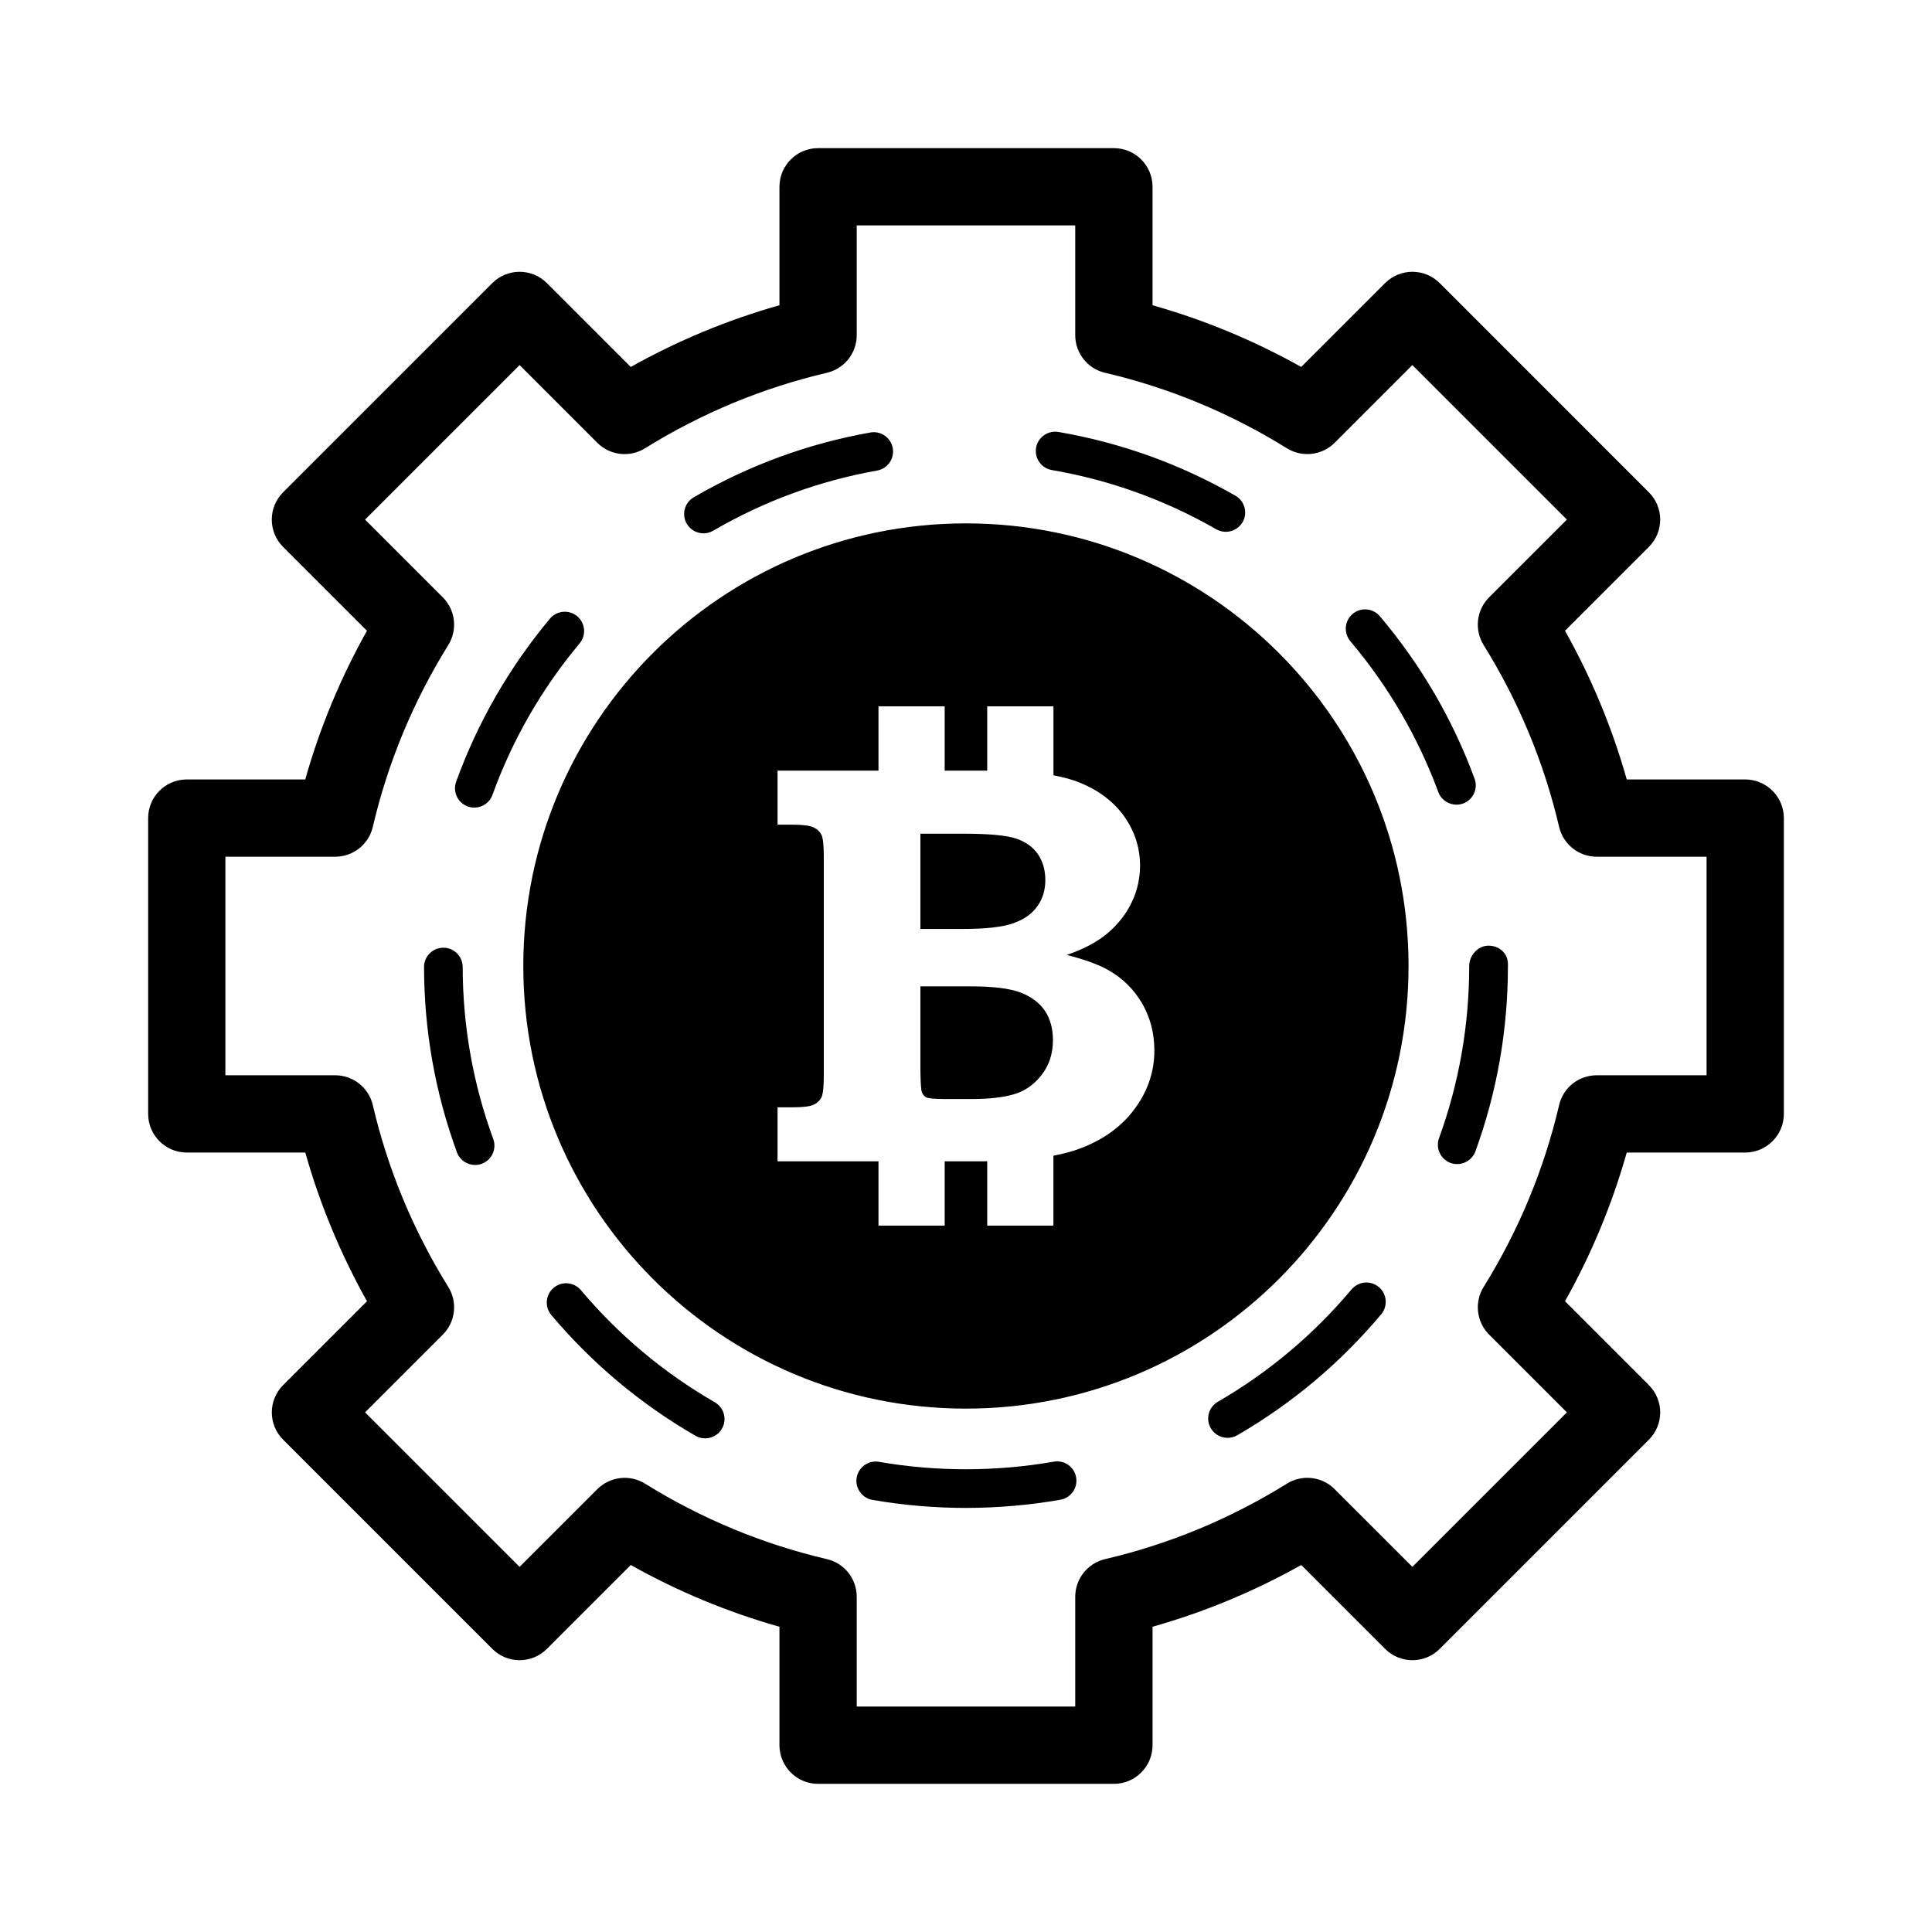 <?xml version="1.0" encoding="utf-8"?>
<!-- Generator: Adobe Illustrator 16.0.4, SVG Export Plug-In . SVG Version: 6.00 Build 0)  -->
<!DOCTYPE svg PUBLIC "-//W3C//DTD SVG 1.1//EN" "http://www.w3.org/Graphics/SVG/1.1/DTD/svg11.dtd">
<svg version="1.1" id="Layer_1" xmlns="http://www.w3.org/2000/svg" xmlns:xlink="http://www.w3.org/1999/xlink" x="0px" y="0px"
	 width="50px" height="50px" viewBox="0 0 50 50" enable-background="new 0 0 50 50" xml:space="preserve">
<path d="M35.684,33.309c0.212,0.177,0.238,0.492,0.062,0.704c-1.056,1.258-2.31,2.312-3.727,3.132
	c-0.079,0.046-0.165,0.066-0.25,0.066c-0.172,0-0.34-0.088-0.434-0.25c-0.139-0.238-0.057-0.545,0.183-0.683
	c1.315-0.762,2.479-1.741,3.461-2.909C35.158,33.158,35.472,33.131,35.684,33.309z M27.271,37.828
	c-1.484,0.26-3.041,0.262-4.522,0.004c-0.271-0.047-0.53,0.135-0.578,0.406c-0.047,0.271,0.135,0.531,0.407,0.579
	c0.794,0.138,1.608,0.208,2.42,0.208c0.821,0,1.644-0.072,2.446-0.212c0.272-0.048,0.454-0.308,0.406-0.579
	C27.803,37.961,27.543,37.78,27.271,37.828z M14.938,15.948c-0.212-0.177-0.528-0.148-0.705,0.062
	c-1.054,1.262-1.871,2.682-2.428,4.221c-0.094,0.26,0.041,0.546,0.3,0.64c0.056,0.021,0.113,0.03,0.17,0.03
	c0.205,0,0.396-0.126,0.47-0.33c0.517-1.429,1.275-2.748,2.255-3.919C15.178,16.439,15.149,16.125,14.938,15.948z M27.223,12.165
	c1.5,0.258,2.931,0.773,4.252,1.532c0.079,0.045,0.164,0.066,0.249,0.066c0.173,0,0.342-0.09,0.435-0.251
	c0.137-0.239,0.055-0.545-0.186-0.683c-1.424-0.817-2.965-1.373-4.582-1.65c-0.27-0.045-0.53,0.136-0.577,0.408
	S26.949,12.118,27.223,12.165z M18.206,13.803c0.085,0,0.172-0.021,0.251-0.068c1.317-0.767,2.745-1.291,4.243-1.557
	c0.272-0.048,0.453-0.308,0.405-0.58c-0.048-0.271-0.309-0.454-0.58-0.405c-1.614,0.287-3.152,0.851-4.571,1.677
	c-0.239,0.139-0.319,0.445-0.181,0.684C17.866,13.714,18.033,13.803,18.206,13.803z M11.974,25.026c0-0.276-0.224-0.499-0.5-0.499
	c0,0,0,0-0.001,0c-0.276,0-0.5,0.225-0.499,0.501c0.003,1.646,0.289,3.259,0.851,4.793c0.074,0.203,0.266,0.328,0.47,0.328
	c0.057,0,0.115-0.01,0.172-0.03c0.259-0.095,0.393-0.382,0.298-0.642C12.243,28.053,11.977,26.557,11.974,25.026z M18.5,36.291
	c-1.318-0.76-2.484-1.736-3.467-2.903c-0.179-0.21-0.494-0.238-0.705-0.06c-0.211,0.178-0.238,0.492-0.06,0.705
	c1.058,1.254,2.313,2.307,3.732,3.125c0.079,0.045,0.165,0.066,0.25,0.066c0.173,0,0.341-0.09,0.434-0.25
	C18.822,36.734,18.74,36.43,18.5,36.291z M38.523,24.474c-0.275,0-0.5,0.251-0.5,0.527c0,1.53-0.263,3.029-0.781,4.455
	c-0.095,0.258,0.039,0.545,0.299,0.641c0.057,0.021,0.115,0.029,0.172,0.029c0.203,0,0.396-0.125,0.47-0.328
	c0.56-1.535,0.842-3.149,0.842-4.796v-0.055C39.023,24.669,38.799,24.474,38.523,24.474z M37.693,20.825
	c0.059,0,0.116-0.01,0.174-0.031c0.258-0.096,0.391-0.383,0.295-0.642c-0.565-1.535-1.391-2.95-2.451-4.204
	c-0.18-0.21-0.494-0.238-0.705-0.059c-0.211,0.178-0.237,0.494-0.059,0.705c0.984,1.166,1.75,2.479,2.276,3.904
	C37.299,20.7,37.49,20.825,37.693,20.825z M26.217,23.896c0.279-0.097,0.486-0.243,0.627-0.438c0.14-0.195,0.209-0.422,0.209-0.679
	c0-0.266-0.066-0.493-0.198-0.681c-0.133-0.188-0.326-0.322-0.577-0.402c-0.251-0.08-0.701-0.12-1.348-0.12H23.82v2.465h1.109
	C25.511,24.041,25.938,23.993,26.217,23.896z M26.41,25.686c-0.279-0.105-0.707-0.159-1.281-0.159H23.82v2.19
	c0.005,0.31,0.017,0.49,0.036,0.543c0.024,0.066,0.063,0.115,0.12,0.142c0.055,0.024,0.206,0.04,0.452,0.04h0.738
	c0.429,0,0.785-0.04,1.066-0.12c0.282-0.079,0.521-0.245,0.721-0.497c0.197-0.252,0.297-0.554,0.297-0.906
	c0-0.299-0.07-0.553-0.209-0.762C26.899,25.951,26.69,25.793,26.41,25.686z M36.453,25c0,6.326-5.129,11.455-11.455,11.455
	c-6.326,0-11.455-5.129-11.455-11.455c0-6.326,5.129-11.455,11.455-11.455C31.324,13.545,36.453,18.674,36.453,25z M29.875,27.188
	c0-0.449-0.107-0.857-0.319-1.223c-0.214-0.364-0.501-0.648-0.862-0.852c-0.251-0.146-0.613-0.279-1.087-0.399
	c0.44-0.15,0.796-0.339,1.065-0.569c0.268-0.23,0.474-0.494,0.617-0.793c0.144-0.3,0.215-0.617,0.215-0.951
	c0-0.458-0.135-0.88-0.404-1.265c-0.271-0.384-0.658-0.679-1.16-0.883c-0.195-0.081-0.427-0.14-0.677-0.188V18.28h-1.714v1.664
	h-1.101V18.28h-1.713v1.664h-2.612v1.399h0.399c0.266,0,0.446,0.025,0.54,0.073c0.095,0.047,0.161,0.113,0.199,0.195
	c0.04,0.082,0.059,0.274,0.059,0.572v5.641c0,0.295-0.019,0.484-0.059,0.569c-0.039,0.084-0.104,0.149-0.199,0.194
	c-0.094,0.047-0.274,0.07-0.54,0.07h-0.399v1.398h2.612v1.664h1.713v-1.664h0.974c0.044,0,0.084-0.002,0.127-0.002v1.666h1.713
	v-1.809c0.287-0.056,0.54-0.125,0.755-0.211c0.591-0.236,1.048-0.58,1.371-1.033C29.711,28.217,29.875,27.724,29.875,27.188z
	 M46.166,21.172v7.656c0,0.551-0.449,1-1,1H42.1c-0.378,1.338-0.913,2.627-1.598,3.848l2.17,2.17c0.392,0.391,0.392,1.023,0,1.414
	l-5.412,5.412c-0.391,0.392-1.023,0.392-1.414,0l-2.17-2.17c-1.221,0.685-2.51,1.22-3.848,1.598v3.066c0,0.551-0.449,1-1,1h-7.656
	c-0.552,0-1-0.449-1-1V42.1c-1.339-0.378-2.628-0.913-3.848-1.598l-2.17,2.17c-0.391,0.392-1.023,0.392-1.414,0L7.328,37.26
	c-0.391-0.391-0.391-1.023,0-1.414l2.17-2.17c-0.684-1.221-1.219-2.51-1.597-3.848H4.834c-0.552,0-1-0.449-1-1v-7.656
	c0-0.552,0.448-1,1-1H7.9c0.378-1.339,0.913-2.628,1.597-3.848l-2.17-2.17c-0.391-0.391-0.391-1.023,0-1.414l5.413-5.413
	c0.391-0.391,1.023-0.391,1.414,0l2.17,2.17c1.22-0.684,2.509-1.219,3.848-1.597V4.834c0-0.552,0.448-1,1-1h7.656
	c0.551,0,1,0.448,1,1V7.9c1.338,0.378,2.627,0.913,3.848,1.597l2.17-2.17c0.391-0.391,1.023-0.391,1.414,0l5.412,5.413
	c0.392,0.391,0.392,1.023,0,1.414l-2.17,2.17c0.685,1.22,1.22,2.509,1.598,3.848h3.066C45.717,20.172,46.166,20.621,46.166,21.172z
	 M44.166,22.172h-2.842c-0.465,0-0.867-0.32-0.974-0.772c-0.39-1.663-1.046-3.246-1.954-4.707c-0.245-0.395-0.186-0.906,0.143-1.235
	l2.012-2.011l-3.999-3.999l-2.011,2.011c-0.33,0.328-0.84,0.387-1.235,0.143c-1.461-0.908-3.044-1.565-4.707-1.954
	c-0.453-0.105-0.772-0.509-0.772-0.974V5.833h-5.655v2.841c0,0.465-0.32,0.868-0.772,0.974c-1.663,0.389-3.246,1.046-4.707,1.954
	c-0.395,0.245-0.907,0.186-1.235-0.143l-2.011-2.011l-3.999,3.999l2.011,2.011c0.329,0.329,0.388,0.84,0.143,1.235
	c-0.908,1.461-1.565,3.044-1.954,4.707c-0.105,0.453-0.509,0.772-0.974,0.772H5.833v5.656h2.841c0.465,0,0.868,0.319,0.974,0.771
	c0.389,1.663,1.046,3.246,1.954,4.707c0.245,0.395,0.186,0.906-0.143,1.234l-2.011,2.012l3.999,3.998l2.011-2.01
	c0.328-0.328,0.839-0.389,1.235-0.144c1.461,0.908,3.044,1.565,4.707,1.954c0.453,0.105,0.772,0.509,0.772,0.975v2.84h5.655v-2.84
	c0-0.466,0.32-0.869,0.772-0.975c1.663-0.389,3.246-1.046,4.707-1.954c0.396-0.244,0.907-0.187,1.235,0.144l2.011,2.01l3.999-3.998
	l-2.012-2.012c-0.328-0.328-0.388-0.84-0.143-1.234c0.908-1.461,1.564-3.044,1.954-4.707c0.104-0.453,0.509-0.771,0.974-0.771h2.842
	V22.172z"/>
</svg>
